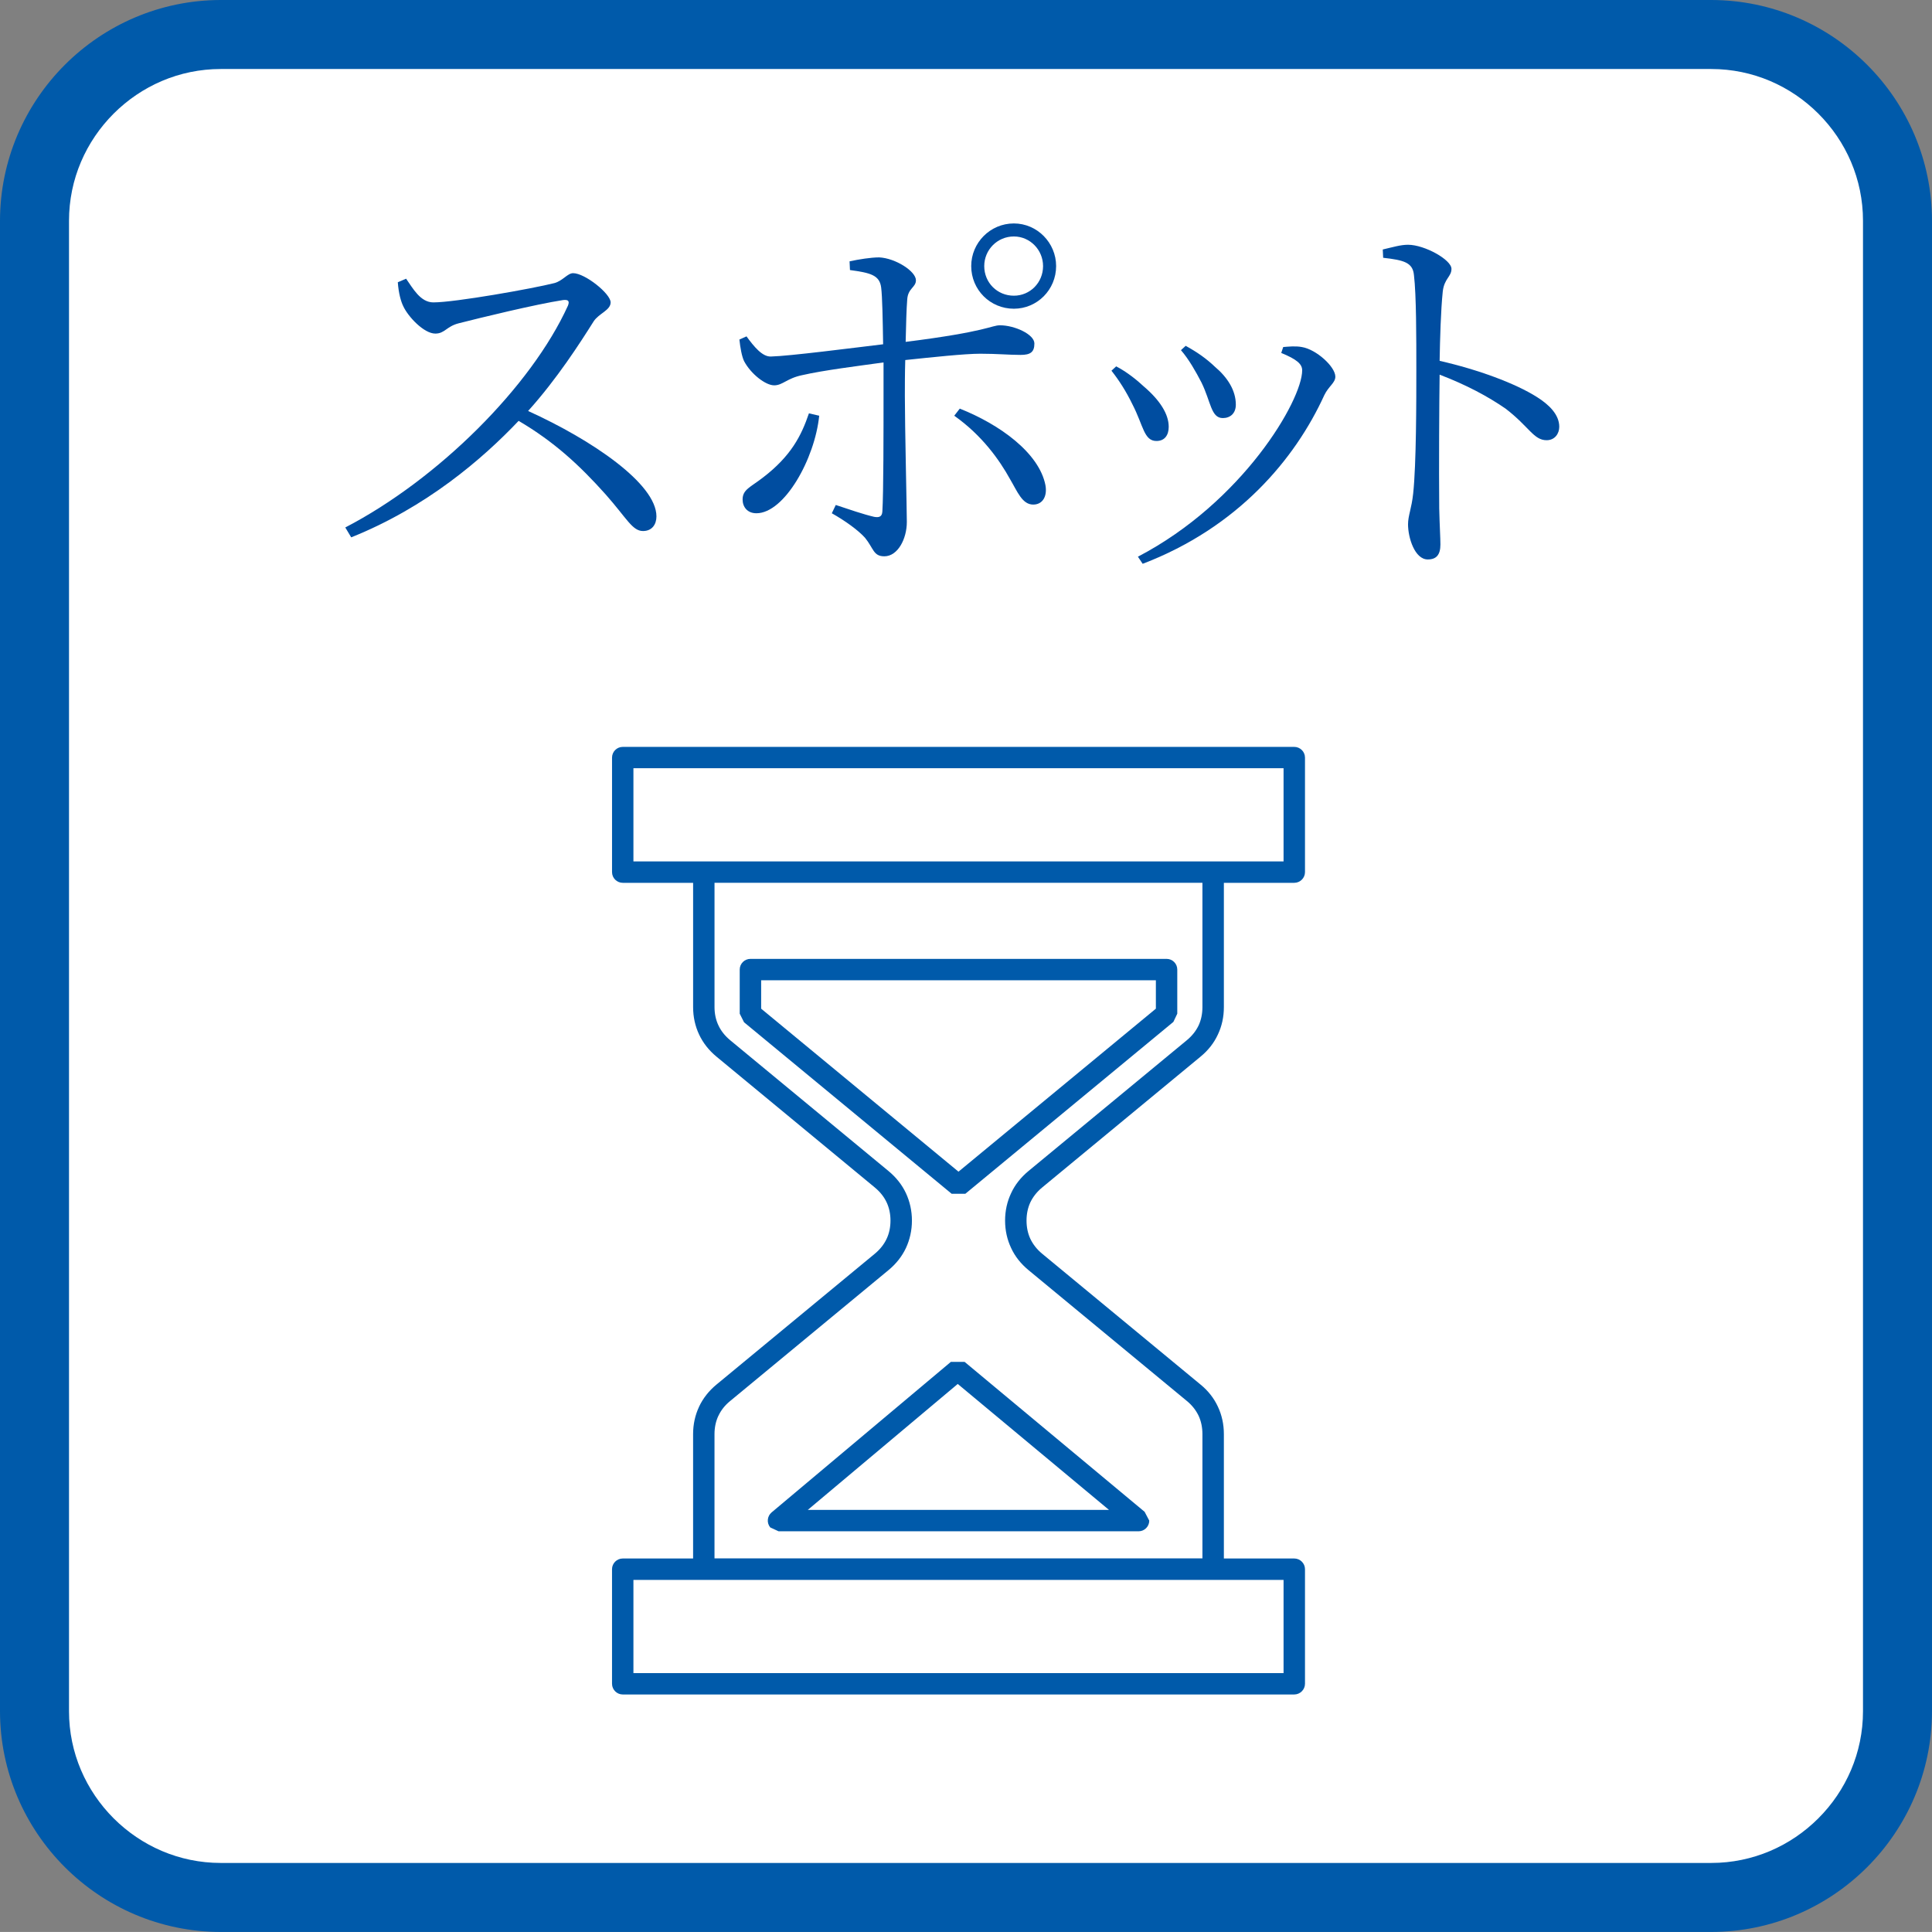 <?xml version="1.0" encoding="UTF-8"?>
<svg id="_イヤー_2" data-name="レイヤー 2" xmlns="http://www.w3.org/2000/svg" viewBox="0 0 170 169.997">
  <rect x="0" y="0" width="170" height="169.997" fill="#808080" stroke="none"/>
  <defs>
    <style>
      .cls-1 {
        fill: #fff;
      }

      .cls-2 {
        fill-rule: evenodd;
      }

      .cls-2, .cls-3 {
        fill: #005aaa;
      }

      .cls-4 {
        fill: #004da0;
      }
    </style>
  </defs>
  <g id="_イヤー_1-2" data-name="レイヤー 1">
    <g>
      <path class="cls-1" d="M166.964,150.57c0,9.015-7.379,16.39-16.394,16.39H19.43c-9.015,0-16.394-7.375-16.394-16.39V19.43C3.036,10.412,10.415,3.036,19.43,3.036H150.57c9.015,0,16.394,7.375,16.394,16.394V150.57"/>
      <path class="cls-3" d="M166.964,150.57h-3.036c0,3.67-1.494,6.994-3.927,9.427-2.433,2.433-5.76,3.927-9.431,3.927H19.43c-3.67,0-6.994-1.494-9.431-3.927-2.43-2.433-3.927-5.757-3.927-9.427V19.43c0-3.674,1.497-6.998,3.927-9.431,2.437-2.433,5.76-3.927,9.431-3.927H150.57c3.67,0,6.998,1.494,9.431,3.927,2.433,2.433,3.927,5.757,3.927,9.431V150.57h6.072V19.43c-.014-10.71-8.724-19.416-19.43-19.43H19.43C8.727,.014,.014,8.72,0,19.43V150.57c.014,10.706,8.727,19.416,19.43,19.426H150.57c10.706-.01,19.416-8.72,19.43-19.426h-3.036"/>
      <path class="cls-2" d="M97.582,132.859l-13.309-11.083-13.195,11.083h26.504m-20.594-28.361l-13.946-11.524c-.666-.551-1.18-1.205-1.527-1.944-.347-.739-.527-1.548-.527-2.413v-10.936h-6.191c-.518,0-.943-.421-.943-.939v-10.079c0-.523,.425-.943,.943-.943h59.088c.515,0,.943,.421,.943,.943v10.079c0,.518-.429,.939-.943,.939h-6.195v10.936c0,.866-.176,1.674-.527,2.413-.339,.739-.853,1.393-1.523,1.944l-13.95,11.524c-.453,.376-.792,.809-1.025,1.29-.225,.482-.339,1.025-.339,1.613,0,.592,.114,1.131,.339,1.613,.233,.482,.572,.919,1.025,1.295l13.95,11.524c.67,.547,1.184,1.205,1.523,1.94,.351,.743,.527,1.552,.527,2.417v10.945h6.195c.515,0,.943,.424,.943,.939v10.083c0,.519-.429,.943-.943,.943H54.796c-.518,0-.943-.425-.943-.943v-10.083c0-.515,.425-.939,.943-.939h6.191v-10.945c0-.866,.18-1.674,.527-2.413v-.004c.347-.735,.862-1.393,1.527-1.94l13.946-11.524c.453-.376,.796-.813,1.025-1.295,.229-.482,.343-1.021,.343-1.613,0-.588-.114-1.127-.343-1.613-.229-.482-.572-.915-1.025-1.29Zm-12.745-12.974c-.457-.38-.801-.813-1.025-1.295-.229-.478-.347-1.025-.347-1.613v-10.936h42.932v10.936c0,.588-.114,1.135-.335,1.613-.233,.482-.572,.915-1.029,1.295l-13.946,11.52c-.666,.555-1.184,1.205-1.523,1.944-.351,.739-.531,1.548-.531,2.413,0,.862,.18,1.674,.531,2.413,.339,.739,.857,1.388,1.523,1.94l13.95,11.528c.453,.372,.792,.809,1.025,1.295,.221,.478,.335,1.021,.335,1.613v10.932H62.87v-10.932c0-.592,.118-1.135,.343-1.613h.004c.225-.486,.568-.923,1.025-1.295l13.946-11.528c.665-.551,1.18-1.201,1.527-1.94,.343-.739,.527-1.548,.527-2.413,0-.866-.184-1.674-.527-2.413-.347-.739-.862-1.389-1.527-1.94l-13.946-11.524Zm20.096,11.573l17.368-14.342v-2.499h-34.732v2.499l17.364,14.342Zm18.908-13.178l.343-.723v-3.884c0-.519-.42-.939-.939-.939h-36.619c-.519,0-.943,.421-.943,.939v3.884l.38,.755,18.271,15.093h1.205v-.004l.004-.004,18.299-15.118Zm9.695,57.299v-8.2H55.736v8.2h57.205Zm0-71.421v-8.2H55.736v8.2h57.205Zm-28.067,44.035l15.841,13.194,.408,.776c0,.519-.42,.939-.939,.939h-31.686v-.004l-.723-.335c-.331-.396-.278-.988,.118-1.323l15.775-13.247v.004l1.205-.004Z"/>
      <g>
        <path class="cls-4" d="M35.734,24.524c.591,.834,1.251,2.084,2.397,2.084,1.91,0,8.755-1.216,10.666-1.702,.729-.208,1.146-.869,1.633-.869,1.043,0,3.301,1.807,3.301,2.571,0,.695-1.042,.973-1.494,1.668-1.181,1.876-3.23,5.073-5.768,7.887,5.594,2.537,11.292,6.393,11.292,9.277,0,.695-.382,1.286-1.181,1.286-.938,0-1.425-1.112-3.267-3.197-2.327-2.605-4.551-4.655-7.678-6.497-3.197,3.37-8.131,7.609-14.732,10.25l-.521-.869c8.165-4.239,16.364-12.403,19.596-19.526,.174-.452-.035-.521-.417-.487-2.467,.382-7.297,1.563-9.207,2.05-1.077,.278-1.217,.903-2.05,.903-1.008,0-2.397-1.494-2.814-2.397-.209-.417-.417-1.146-.486-2.12l.729-.312Z"/>
        <path class="cls-4" d="M74.758,22.995c.799-.174,1.876-.347,2.606-.347,1.424,.069,3.23,1.216,3.23,2.015,0,.625-.694,.695-.764,1.667-.07,.834-.104,2.224-.14,3.752,7.192-.903,7.54-1.459,8.304-1.459,1.286,0,3.023,.799,3.023,1.599,0,.764-.348,1.007-1.216,1.007-1.043,0-2.016-.104-3.544-.104-1.391,0-4.274,.312-6.602,.556-.035,1.146-.035,2.293-.035,3.162,0,2.606,.174,10.146,.174,11.084,0,1.494-.799,3.023-1.98,3.023-.973,0-.938-.695-1.702-1.633-.626-.695-1.807-1.528-2.919-2.154l.348-.729c1.146,.382,2.467,.834,3.37,1.042,.382,.07,.695,.035,.729-.452,.104-1.598,.104-7.261,.104-10.215v-2.918c-2.259,.313-5.316,.695-7.123,1.112-1.39,.278-1.736,.903-2.501,.903s-2.05-1.007-2.641-2.119c-.209-.417-.348-1.251-.417-1.911l.625-.278c.66,.903,1.39,1.807,2.154,1.772,1.599-.035,7.262-.765,9.867-1.077-.034-2.12-.069-4.204-.174-5.003-.139-1.077-.938-1.285-2.744-1.528l-.035-.765Zm-2.675,13.585c-.383,3.787-3.058,8.582-5.524,8.582-.8,0-1.216-.556-1.216-1.216,0-.869,.694-1.077,1.771-1.911,2.502-1.911,3.405-3.718,4.065-5.664l.903,.208Zm12.368-.625c3.51,1.39,6.984,3.892,7.54,6.741,.174,.973-.243,1.702-1.077,1.702-.973,0-1.39-1.146-2.05-2.258-.903-1.633-2.433-3.822-4.899-5.559l.486-.625Zm1.008-12.542c0-2.05,1.668-3.752,3.753-3.752,2.05,0,3.718,1.703,3.718,3.752,0,2.084-1.668,3.752-3.718,3.752-2.085,0-3.753-1.668-3.753-3.752Zm1.146,0c0,1.459,1.146,2.606,2.606,2.606,1.424,0,2.57-1.146,2.57-2.606,0-1.424-1.146-2.606-2.57-2.606-1.46,0-2.606,1.182-2.606,2.606Z"/>
        <path class="cls-4" d="M97.799,32.619l.417-.382c.938,.486,1.842,1.216,2.433,1.772,1.424,1.216,2.188,2.432,2.188,3.544,0,.729-.348,1.25-1.077,1.25-1.111,0-1.146-1.355-2.119-3.231-.556-1.146-1.182-2.12-1.842-2.954Zm2.745,16.99l-.417-.625c9.207-4.795,14.454-13.759,14.454-16.399,0-.556-.487-.973-1.842-1.529l.174-.521c.451-.035,1.077-.104,1.633,0,1.285,.208,2.953,1.737,2.953,2.606,0,.556-.591,.834-.973,1.633-2.571,5.628-7.609,11.639-15.982,14.836Zm3.37-18.797l.417-.382c1.008,.556,1.807,1.112,2.571,1.841,1.111,.938,1.841,2.084,1.841,3.335,0,.764-.486,1.181-1.146,1.181-1.042,0-1.042-1.424-1.876-3.127-.486-.938-1.111-2.05-1.807-2.849Z"/>
        <path class="cls-4" d="M121.671,21.953c.903-.208,1.563-.416,2.224-.416,1.46,0,3.822,1.32,3.822,2.119,0,.695-.625,.834-.765,1.98-.174,1.667-.243,4.204-.277,6.115,3.37,.765,6.671,1.98,8.582,3.197,1.042,.66,1.945,1.529,1.945,2.606,0,.59-.382,1.181-1.112,1.181-1.146,0-1.528-1.181-3.613-2.78-1.563-1.077-3.439-2.084-5.802-2.988-.035,2.397-.069,8.095-.035,11.778,.035,1.529,.104,2.571,.104,3.162,0,.903-.348,1.32-1.112,1.32-1.146,0-1.737-1.911-1.737-3.092,0-.764,.313-1.39,.452-2.71,.278-2.571,.278-8.269,.278-10.91,0-2.78,0-6.567-.209-8.304-.104-1.112-.868-1.32-2.71-1.529l-.035-.73Z"/>
      </g>
    </g>
  </g>
</svg>